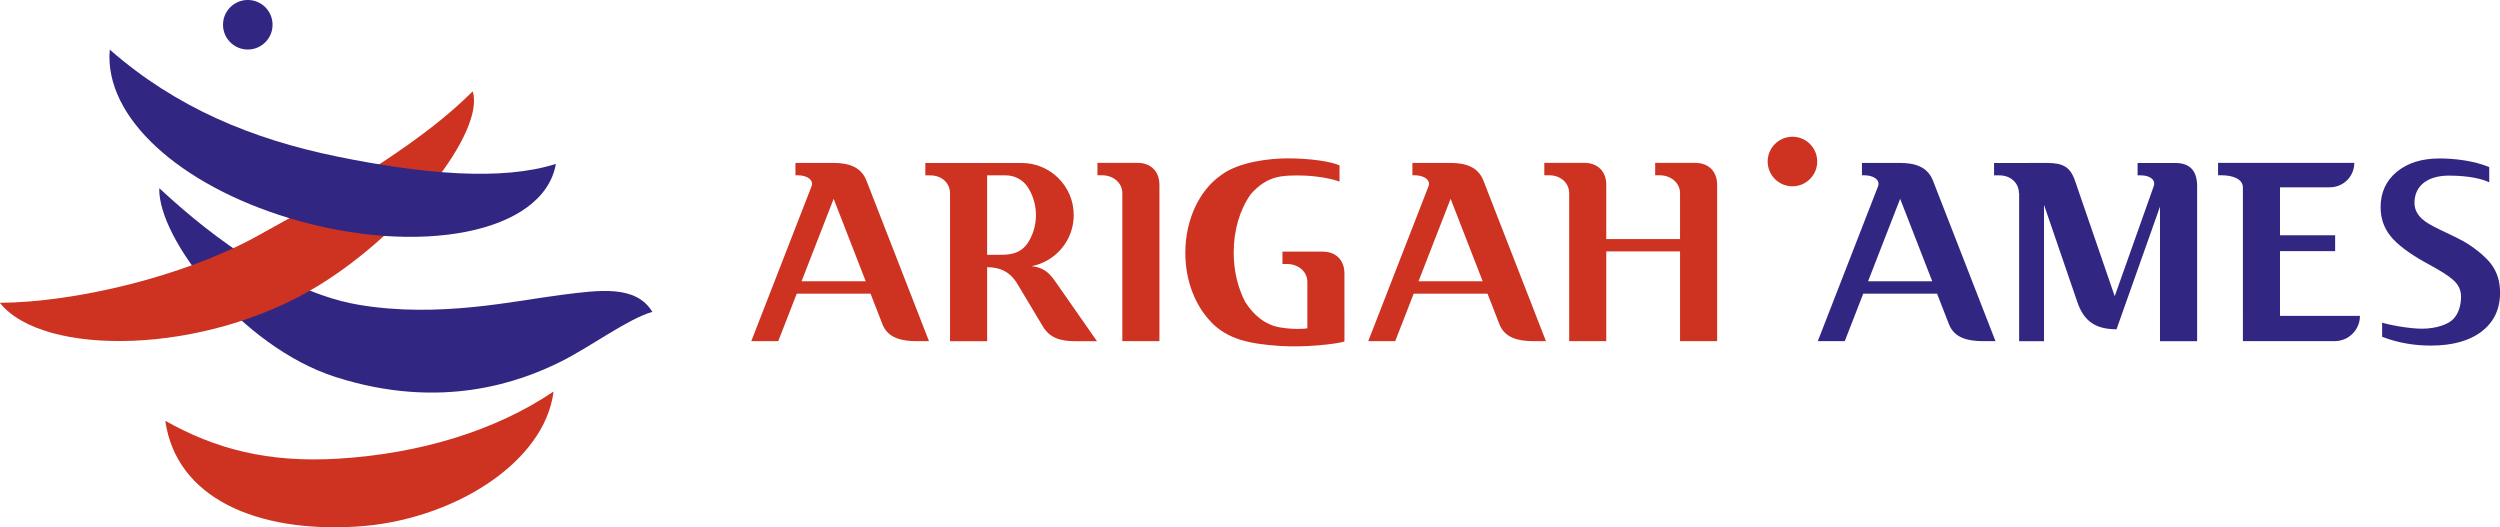 <?xml version="1.0" encoding="UTF-8" standalone="no"?>
<!-- Created with Inkscape (http://www.inkscape.org/) -->

<svg
   xmlns:dc="http://purl.org/dc/elements/1.1/"
   xmlns:cc="http://creativecommons.org/ns#"
   xmlns:rdf="http://www.w3.org/1999/02/22-rdf-syntax-ns#"
   xmlns:svg="http://www.w3.org/2000/svg"
   xmlns="http://www.w3.org/2000/svg"
   xmlns:sodipodi="http://sodipodi.sourceforge.net/DTD/sodipodi-0.dtd"
   xmlns:inkscape="http://www.inkscape.org/namespaces/inkscape"
   width="154.952mm"
   height="32.679mm"
   viewBox="0 0 154.952 32.679"
   version="1.1"
   id="svg7255"
   inkscape:version="0.92.4 (5da689c313, 2019-01-14)"
   sodipodi:docname="logo_long_sans-texte.svg">
  <defs
     id="defs7249" />
  <sodipodi:namedview
     id="base"
     pagecolor="#ffffff"
     bordercolor="#666666"
     borderopacity="1.0"
     inkscape:pageopacity="0.0"
     inkscape:pageshadow="2"
     inkscape:zoom="0.35"
     inkscape:cx="-502.89144"
     inkscape:cy="913.18355"
     inkscape:document-units="mm"
     inkscape:current-layer="layer1"
     showgrid="false"
     inkscape:window-width="1920"
     inkscape:window-height="974"
     inkscape:window-x="-11"
     inkscape:window-y="-11"
     inkscape:window-maximized="1" />
  <g
     inkscape:label="Calque 1"
     inkscape:groupmode="layer"
     id="layer1"
     transform="translate(-31.381,-357.768)">
    <g
       id="g84"
       transform="matrix(0.353,0,0,-0.353,53.597,376.655)">
      <path
         d="m 0,0 c -16.421,2.8 -32.131,17.924 -34.971,20.46 -0.259,-8.819 14.386,-27.822 30.897,-33.133 18.763,-6.035 32.66,-0.774 39.587,2.671 5.294,2.634 11.716,7.488 16.09,8.746 C 48.719,3.546 42.153,2.542 35.857,1.757 27.561,0.724 14.098,-2.404 0,0"
         style="fill:#312783;fill-opacity:1;fill-rule:nonzero;stroke:none"
         id="path86"
         inkscape:connector-curvature="0" />
    </g>
    <g
       id="g88"
       transform="matrix(0.353,0,0,-0.353,47.282,372.423)">
      <path
         d="m 0,0 c -12.865,-7.055 -31.877,-11.571 -45.074,-11.652 7.571,-9.537 35.974,-9.253 55.971,3.037 15.63,9.607 29.227,27.07 27.061,34.097 C 29.443,16.939 16.093,8.826 0,0"
         style="fill:#ce3221;fill-opacity:1;fill-rule:nonzero;stroke:none"
         id="path90"
         inkscape:connector-curvature="0" />
    </g>
    <g
       id="g92"
       transform="matrix(0.353,0,0,-0.353,52.402,386.193)">
      <path
         d="m 0,0 c -12.506,-0.782 -21.712,1.688 -30.528,6.637 1.949,-13.58 16.019,-19.633 33.532,-18.578 16.752,1.008 33.079,11.128 34.642,23.723 C 27.431,4.867 14.158,0.885 0,0"
         style="fill:#ce3221;fill-opacity:1;fill-rule:nonzero;stroke:none"
         id="path94"
         inkscape:connector-curvature="0" />
    </g>
    <g
       id="g96"
       transform="matrix(0.353,0,0,-0.353,48.275,359.302)">
      <path
         d="m 0,0 c 0,-2.403 -1.948,-4.35 -4.35,-4.35 -2.403,0 -4.351,1.947 -4.351,4.35 0,2.403 1.948,4.35 4.351,4.35 C -1.948,4.35 0,2.403 0,0"
         style="fill:#312783;fill-opacity:1;fill-rule:nonzero;stroke:none"
         id="path98"
         inkscape:connector-curvature="0" />
    </g>
    <g
       id="g100"
       transform="matrix(0.353,0,0,-0.353,52.281,367.471)">
      <path
         d="M 0,0 C -14.95,3.056 -28.307,8.586 -39.933,18.776 -40.98,6.768 -27.438,-5.059 -8.459,-10.8 14.223,-17.662 36.258,-13.512 38.396,-1.29 28.978,-4.298 15.187,-3.105 0,0"
         style="fill:#312783;fill-opacity:1;fill-rule:nonzero;stroke:none"
         id="path102"
         inkscape:connector-curvature="0" />
    </g>
    <g
       id="g104"
       transform="matrix(0.353,0,0,-0.353,144.014,367.779)">
      <path
         d="m 0,0 c 0,-2.403 -1.948,-4.35 -4.35,-4.35 -2.403,0 -4.351,1.947 -4.351,4.35 0,2.403 1.948,4.35 4.351,4.35 C -1.948,4.35 0,2.403 0,0"
         style="fill:#ce3221;fill-opacity:1;fill-rule:nonzero;stroke:none"
         id="path106"
         inkscape:connector-curvature="0" />
    </g>
    <g
       id="g108"
       transform="matrix(0.353,0,0,-0.353,103.243,378.911)">
      <path
         d="m 0,0 v 27.439 c 0,2.343 -1.487,3.858 -3.83,3.858 l -7.051,-0.003 v -2.171 l 0.788,-0.002 c 2.107,0 3.577,-1.433 3.577,-3.109 h 0.003 V 0 Z"
         style="fill:#ce3221;fill-opacity:1;fill-rule:nonzero;stroke:none"
         id="path110"
         inkscape:connector-curvature="0" />
    </g>
    <g
       id="g112"
       transform="matrix(0.353,0,0,-0.353,95.069,369.346)">
      <path
         d="m 0,0 c 0.056,-0.086 0.114,-0.172 0.167,-0.26 0.131,-0.216 0.259,-0.439 0.375,-0.695 h 0.006 c 0.592,-1.21 0.927,-2.57 0.927,-4.009 0,-1.432 -0.332,-2.786 -0.92,-3.992 C 0.441,-9.205 0.317,-9.423 0.189,-9.634 0.134,-9.727 0.073,-9.815 0.015,-9.905 c -1.119,-1.631 -2.705,-2.032 -4.61,-2.032 v -0.001 H -7.098 V 2.01 h 3.277 C -2.453,2.01 -0.96,1.403 0,0 m 4.763,-16.468 c -1.18,1.698 -2.313,2.337 -4.047,2.531 4.213,0.817 7.395,4.521 7.395,8.973 0,5.051 -4.094,9.145 -9.144,9.145 H -17.947 V 2.01 l 0.857,-0.002 c 2.108,0 3.476,-1.434 3.476,-3.109 h 0.004 v -26.012 h 6.512 v 12.995 c 2.363,-0.003 4.178,-0.873 5.448,-3.169 h 0.006 l 4.259,-7.109 c 1.293,-2.24 3.233,-2.706 5.865,-2.718 h 3.714 z"
         style="fill:#ce3221;fill-opacity:1;fill-rule:nonzero;stroke:none"
         id="path114"
         inkscape:connector-curvature="0" />
    </g>
    <g
       id="g116"
       transform="matrix(0.353,0,0,-0.353,81.062,375.202)">
      <path
         d="M 0,0 5.635,14.48 11.269,0 Z M 22.375,-10.513 11.403,17.656 c -0.951,2.436 -3.13,3.118 -5.776,3.125 L 5.63,20.78 -1.073,20.781 V 18.61 l 0.432,0.001 c 1.481,0 2.851,-0.752 2.385,-1.956 H 1.746 L -8.828,-10.513 h 4.736 l 3.247,8.342 h 12.958 l 2.1,-5.396 0.002,-0.002 c 0.93,-2.371 3.299,-2.944 5.984,-2.944 l -0.003,0.002 z"
         style="fill:#ce3221;fill-opacity:1;fill-rule:nonzero;stroke:none"
         id="path118"
         inkscape:connector-curvature="0" />
    </g>
    <g
       id="g120"
       transform="matrix(0.353,0,0,-0.353,119.302,375.202)">
      <path
         d="M 0,0 5.635,14.48 11.269,0 Z M 22.375,-10.513 11.403,17.656 c -0.951,2.436 -3.13,3.118 -5.776,3.125 L 5.63,20.78 -1.073,20.781 V 18.61 l 0.432,0.001 c 1.481,0 2.852,-0.752 2.385,-1.956 H 1.746 L -8.828,-10.513 h 4.736 l 3.247,8.342 h 12.958 l 2.1,-5.396 0.002,-0.002 c 0.93,-2.371 3.299,-2.944 5.984,-2.944 l -0.003,0.002 z"
         style="fill:#ce3221;fill-opacity:1;fill-rule:nonzero;stroke:none"
         id="path122"
         inkscape:connector-curvature="0" />
    </g>
    <g
       id="g124"
       transform="matrix(0.353,0,0,-0.353,137.811,378.911)">
      <path
         d="m 0,0 v 27.439 c 0,2.343 -1.487,3.858 -3.83,3.858 l -7.051,-0.003 v -2.171 l 0.756,-0.002 c 2.108,0 3.609,-1.433 3.609,-3.109 h 0.003 v -8.088 h -12.954 v 9.515 c 0,2.343 -1.487,3.858 -3.831,3.858 l -7.051,-0.003 v -2.171 l 0.849,-0.002 c 2.108,0 3.516,-1.433 3.516,-3.109 h 0.004 V 0 h 6.513 V 15.753 H -6.513 V 0 Z"
         style="fill:#ce3221;fill-opacity:1;fill-rule:nonzero;stroke:none"
         id="path126"
         inkscape:connector-curvature="0" />
    </g>
    <g
       id="g128"
       transform="matrix(0.353,0,0,-0.353,113.36,373.364)">
      <path
         d="m 0,0 h -7.055 v -2.171 l 0.783,-0.002 c 2.108,0 3.582,-1.433 3.582,-3.109 h 0.004 v -8.185 c -0.553,-0.111 -2.471,-0.221 -4.72,0.147 -2.754,0.452 -4.764,2.228 -6.206,4.507 -1.265,2.454 -2.008,5.411 -2.008,8.602 0,3.999 1.067,7.528 2.953,10.244 2.934,3.393 5.694,3.336 8.585,3.336 2.788,0 5.776,-0.569 7.044,-1.084 v 2.863 c -1.763,0.75 -5.418,1.226 -9.123,1.226 -2.973,0 -8.581,-0.568 -11.697,-2.966 -3.718,-2.579 -6.256,-7.707 -6.256,-13.619 0,-4.96 1.791,-9.359 4.56,-12.175 l -0.019,-0.012 c 2.959,-3.014 6.671,-3.799 12.094,-4.166 4.35,-0.295 9.844,0.331 11.305,0.774 V -3.849 C 3.826,-1.506 2.343,0 0,0"
         style="fill:#ce3221;fill-opacity:1;fill-rule:nonzero;stroke:none"
         id="path130"
         inkscape:connector-curvature="0" />
    </g>
    <g
       id="g132"
       transform="matrix(0.353,0,0,-0.353,179.027,378.645)">
      <path
         d="M 0,0 V 2.498 C 0.83,2.185 4.757,1.391 7.153,1.429 c 2.36,0.037 4.46,0.735 5.383,1.733 0.922,0.995 1.291,2.396 1.322,3.78 0.024,1.015 -0.303,1.872 -0.909,2.57 -0.606,0.697 -1.755,1.525 -3.447,2.484 l -2.093,1.163 c -2.805,1.579 -4.785,3.091 -5.941,4.536 -1.156,1.444 -1.734,3.132 -1.734,5.063 0,2.581 0.948,4.652 2.844,6.217 1.896,1.565 4.401,2.347 7.517,2.347 2.495,0 5.999,-0.379 8.713,-1.52 v -2.675 c -1.276,0.608 -3.469,1.15 -6.935,1.18 -4.203,0.037 -6.194,-2.046 -6.194,-4.766 0,-2.47 2.286,-3.604 3.668,-4.323 1.383,-0.718 3.429,-1.603 4.922,-2.433 1.494,-0.829 3.586,-2.393 4.727,-3.816 C 20.138,11.544 20.71,9.811 20.71,7.768 20.71,4.863 19.631,2.587 17.474,0.937 15.318,-0.711 12.343,-1.537 8.551,-1.537 6.042,-1.537 3.124,-1.184 0,0"
         style="fill:#312783;fill-opacity:1;fill-rule:nonzero;stroke:none"
         id="path134"
         inkscape:connector-curvature="0" />
    </g>
    <g
       id="g136"
       transform="matrix(0.353,0,0,-0.353,147.165,375.202)">
      <path
         d="M 0,0 5.635,14.48 11.269,0 Z M 22.376,-10.513 11.403,17.656 c -0.95,2.436 -3.13,3.118 -5.776,3.125 L 5.63,20.78 -1.073,20.781 V 18.61 l 0.432,0.001 c 1.482,0 2.852,-0.752 2.385,-1.956 H 1.746 L -8.828,-10.513 h 4.736 l 3.247,8.342 h 12.958 l 2.1,-5.396 0.002,-0.002 c 0.93,-2.371 3.299,-2.944 5.984,-2.944 l -0.003,0.002 z"
         style="fill:#312783;fill-opacity:1;fill-rule:nonzero;stroke:none"
         id="path138"
         inkscape:connector-curvature="0" />
    </g>
    <g
       id="g140"
       transform="matrix(0.353,0,0,-0.353,166.199,367.869)">
      <path
         d="m 0,0 -6.596,-0.003 v -2.171 l 0.6,-0.002 c 1.475,0 2.669,-0.744 2.22,-1.939 l -6.837,-19.282 -6.969,20.271 c -0.867,2.497 -2.158,3.128 -4.978,3.128 l -9.239,-0.007 v -2.171 l 0.915,-0.002 c 2.108,0 3.45,-1.434 3.45,-3.109 h 0.038 v -26.007 h 4.37 v 23.936 l 5.812,-16.947 c 1.161,-3.54 3.3,-4.895 6.92,-4.895 l 7.631,21.525 V -31.294 H 3.858 V -4.082 C 3.858,-1.613 2.82,0 0,0"
         style="fill:#312783;fill-opacity:1;fill-rule:nonzero;stroke:none"
         id="path142"
         inkscape:connector-curvature="0" />
    </g>
    <g
       id="g144"
       transform="matrix(0.353,0,0,-0.353,172.697,377.344)">
      <path
         d="m 0,0 v 11.366 h 9.682 v 2.778 H 0 v 8.417 h 8.763 l 0.009,0.009 c 2.362,0.005 4.276,1.92 4.276,4.284 h -23.921 v -2.171 h 0.635 c 1.963,-0.017 3.682,-0.643 3.725,-2.108 V -4.44 H 9.631 c 2.437,0.013 4.408,1.992 4.408,4.432 z"
         style="fill:#312783;fill-opacity:1;fill-rule:nonzero;stroke:none"
         id="path146"
         inkscape:connector-curvature="0" />
    </g>
  </g>
</svg>
